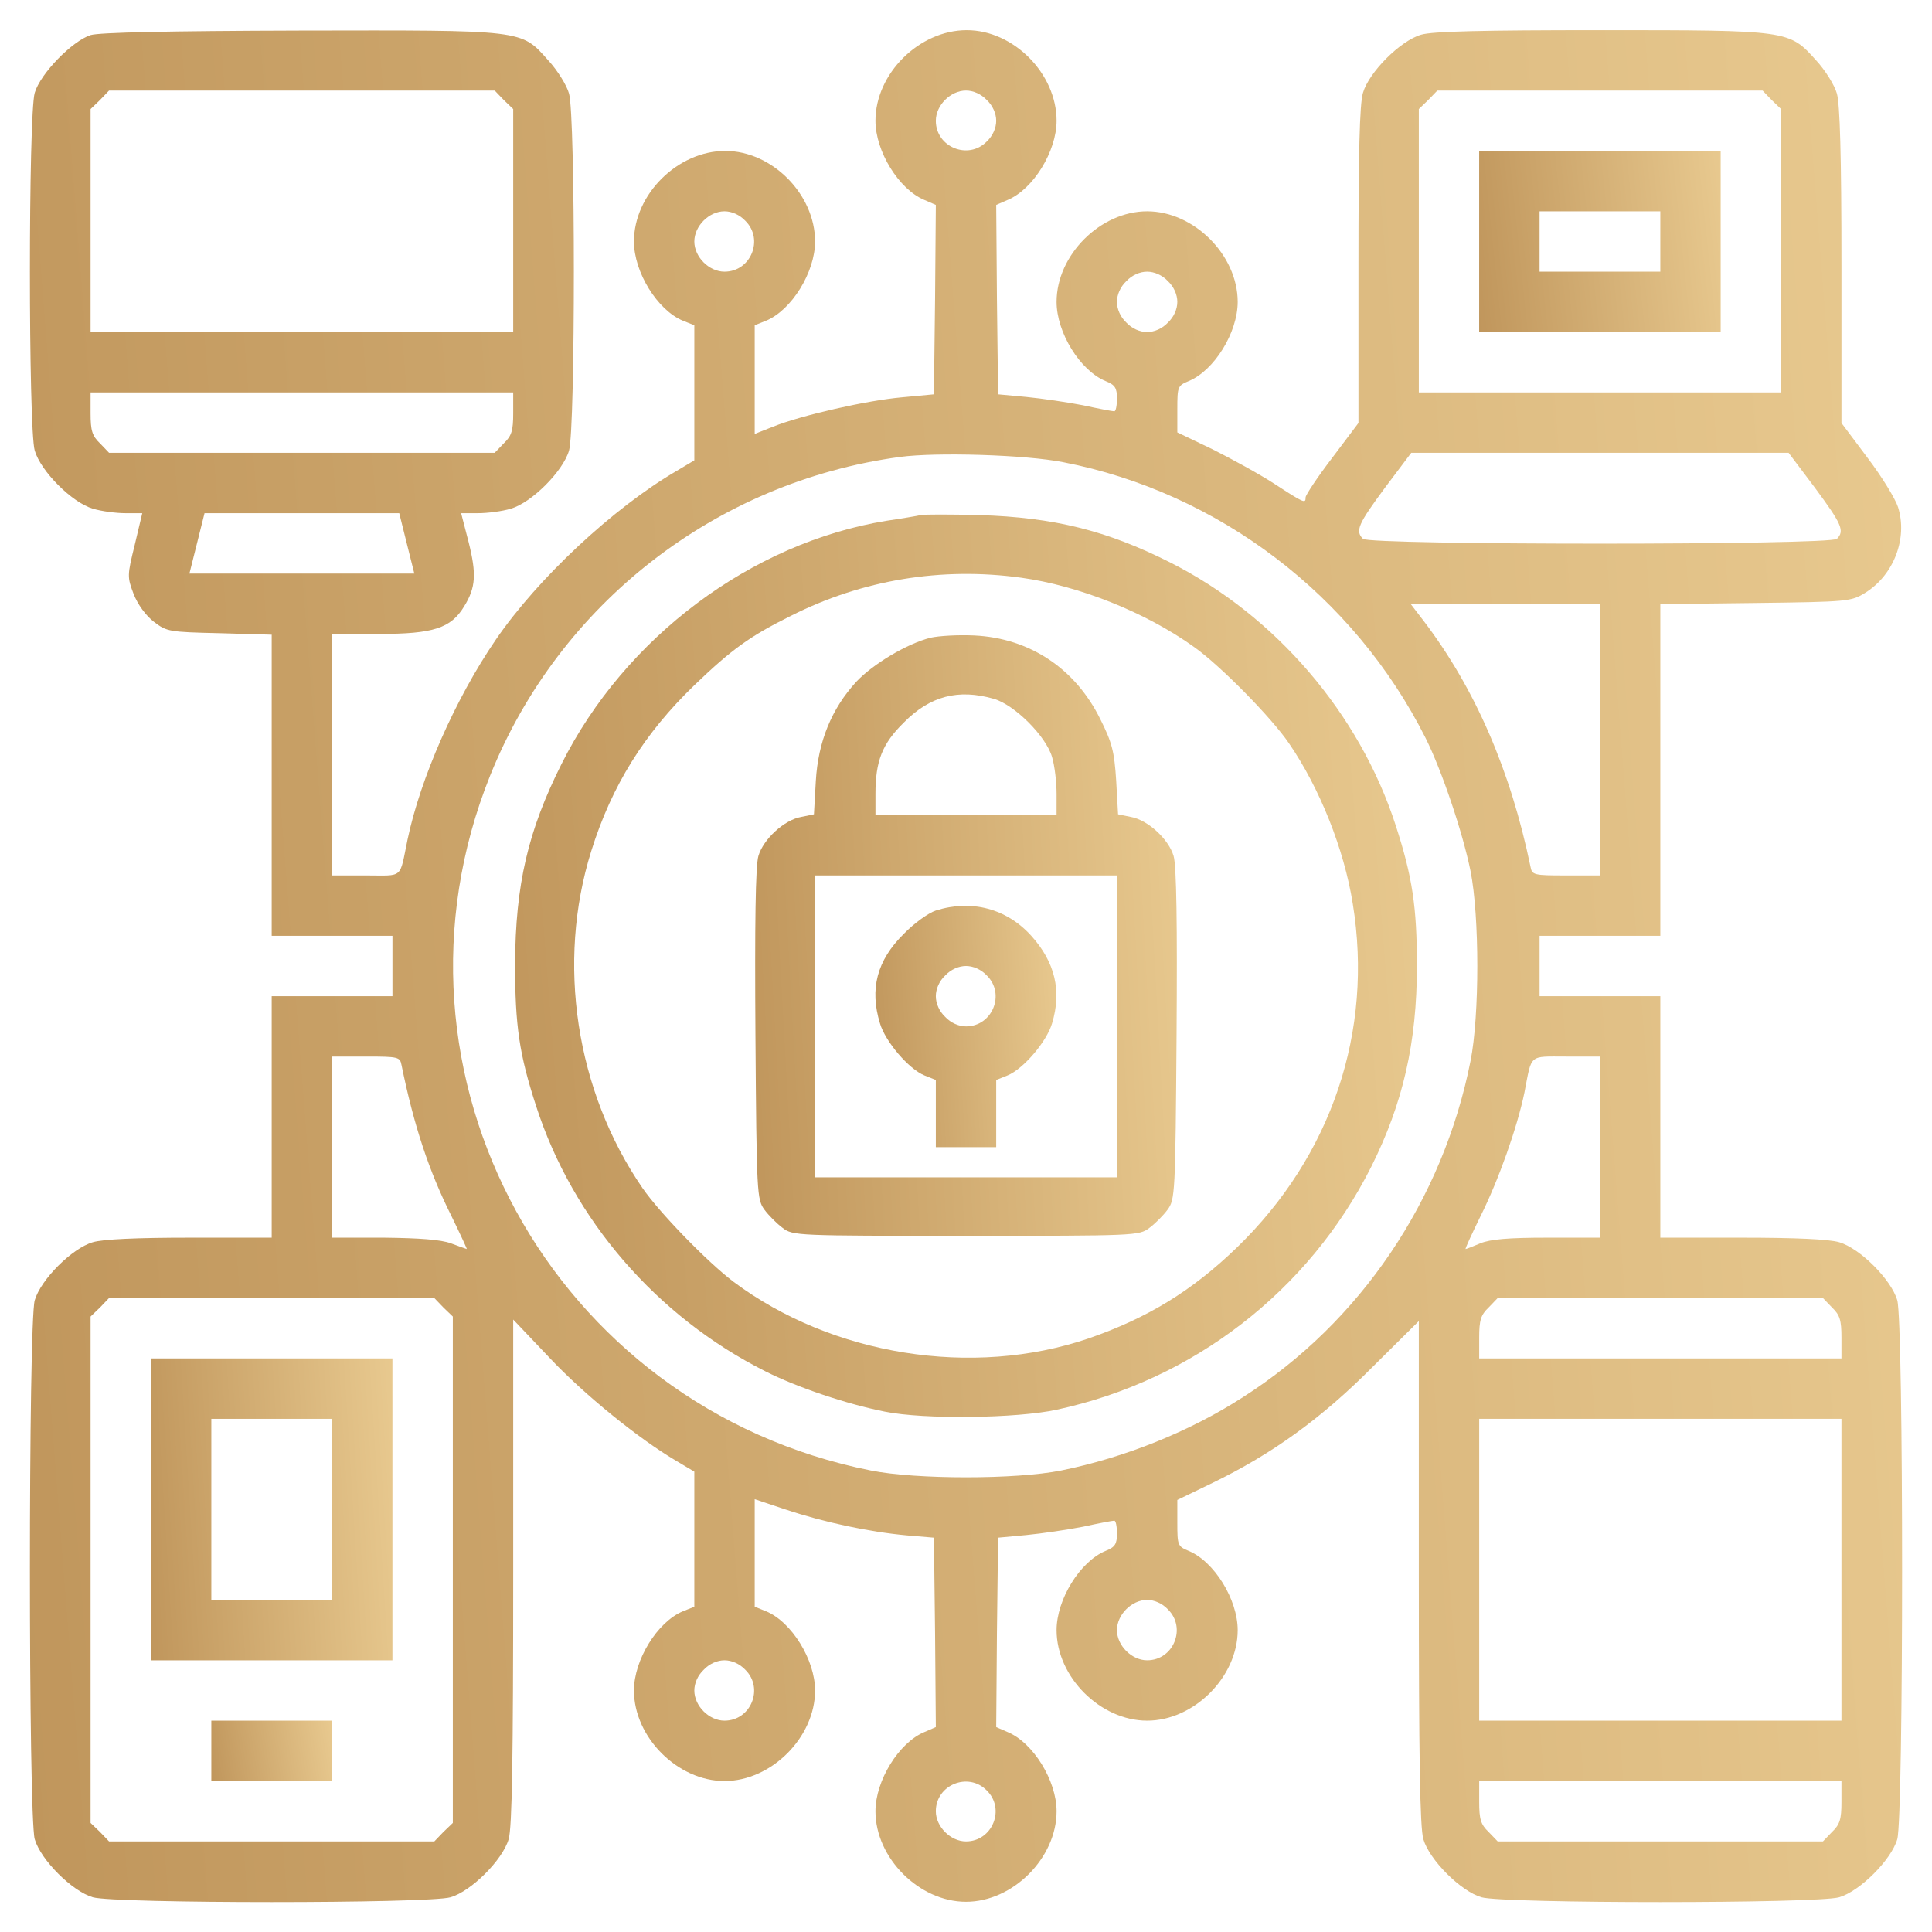 <svg width="68" height="68" viewBox="0 0 68 68" fill="none" xmlns="http://www.w3.org/2000/svg">
<path d="M3.188 1.235C2.537 1.447 1.421 2.59 1.222 3.267C0.996 4.037 0.996 15.087 1.222 15.858C1.435 16.588 2.537 17.69 3.267 17.903C3.573 17.996 4.091 18.062 4.41 18.062H5.007L4.742 19.178C4.476 20.254 4.476 20.307 4.702 20.904C4.848 21.276 5.127 21.662 5.419 21.887C5.871 22.233 5.963 22.246 7.73 22.286L9.563 22.339V27.638V32.937H11.688H13.813V34V35.062H11.688H9.563V39.312V43.562H6.694C4.821 43.562 3.626 43.615 3.267 43.722C2.537 43.934 1.435 45.036 1.222 45.767C0.996 46.551 0.996 63.949 1.222 64.733C1.435 65.463 2.537 66.565 3.267 66.778C4.038 67.004 15.088 67.004 15.858 66.778C16.588 66.565 17.691 65.463 17.903 64.733C18.023 64.321 18.063 61.89 18.063 55.316V46.444L19.338 47.786C20.56 49.087 22.499 50.654 23.814 51.425L24.438 51.797V54.174V56.551L24.039 56.711C23.136 57.083 22.313 58.424 22.313 59.5C22.313 61.147 23.853 62.687 25.5 62.687C27.147 62.687 28.688 61.147 28.688 59.5C28.688 58.424 27.864 57.083 26.961 56.711L26.563 56.551V54.652V52.766L27.678 53.138C28.993 53.576 30.6 53.922 31.928 54.041L32.871 54.121L32.911 57.455L32.938 60.788L32.539 60.961C31.636 61.333 30.813 62.674 30.813 63.75C30.813 65.397 32.353 66.937 34 66.937C35.647 66.937 37.188 65.397 37.188 63.75C37.188 62.674 36.364 61.333 35.461 60.961L35.063 60.788L35.089 57.455L35.129 54.121L36.125 54.028C36.67 53.975 37.573 53.842 38.117 53.736C38.662 53.616 39.153 53.523 39.22 53.523C39.273 53.523 39.313 53.722 39.313 53.975C39.313 54.347 39.246 54.453 38.914 54.586C38.011 54.958 37.188 56.299 37.188 57.375C37.188 59.022 38.728 60.562 40.375 60.562C42.022 60.562 43.563 59.022 43.563 57.375C43.563 56.299 42.739 54.958 41.836 54.586C41.451 54.426 41.438 54.386 41.438 53.603V52.793L42.673 52.195C44.785 51.172 46.524 49.911 48.304 48.118L49.938 46.498V55.343C49.938 61.89 49.977 64.321 50.097 64.733C50.31 65.463 51.412 66.565 52.142 66.778C52.913 67.004 63.963 67.004 64.733 66.778C65.463 66.565 66.566 65.463 66.778 64.733C67.004 63.949 67.004 46.551 66.778 45.767C66.566 45.036 65.463 43.934 64.733 43.722C64.374 43.615 63.179 43.562 61.306 43.562H58.438V39.312V35.062H56.313H54.188V34V32.937H56.313H58.438V27.107V21.263L61.798 21.223C65.052 21.183 65.158 21.17 65.649 20.865C66.659 20.24 67.15 18.939 66.805 17.85C66.712 17.558 66.234 16.774 65.729 16.11L64.813 14.888V9.35C64.813 5.458 64.76 3.665 64.653 3.294C64.574 3.001 64.242 2.47 63.923 2.125C62.967 1.062 62.993 1.062 56.339 1.062C52.196 1.062 50.416 1.102 50.017 1.222C49.287 1.434 48.185 2.537 47.972 3.267C47.852 3.665 47.813 5.392 47.813 9.35V14.888L46.883 16.123C46.365 16.801 45.953 17.425 45.953 17.505C45.953 17.73 45.913 17.717 44.851 17.026C44.32 16.681 43.324 16.137 42.66 15.805L41.438 15.22V14.397C41.438 13.613 41.451 13.573 41.836 13.414C42.739 13.042 43.563 11.701 43.563 10.625C43.563 8.978 42.022 7.437 40.375 7.437C38.728 7.437 37.188 8.978 37.188 10.625C37.188 11.701 38.011 13.042 38.914 13.414C39.246 13.547 39.313 13.653 39.313 14.025C39.313 14.277 39.273 14.476 39.22 14.476C39.153 14.476 38.662 14.383 38.117 14.264C37.573 14.158 36.67 14.025 36.125 13.972L35.129 13.879L35.089 10.545L35.063 7.212L35.461 7.039C36.364 6.667 37.188 5.326 37.188 4.25C37.188 2.59 35.674 1.062 34.027 1.062C32.353 1.062 30.813 2.59 30.813 4.25C30.813 5.326 31.636 6.667 32.539 7.039L32.938 7.212L32.911 10.545L32.871 13.879L31.742 13.985C30.534 14.091 28.223 14.609 27.2 15.021L26.563 15.273V13.361V11.448L26.961 11.289C27.864 10.917 28.688 9.576 28.688 8.5C28.688 6.84 27.174 5.312 25.527 5.312C23.853 5.312 22.313 6.84 22.313 8.5C22.313 9.576 23.136 10.917 24.039 11.289L24.438 11.448V13.826V16.203L23.814 16.575C21.582 17.876 18.926 20.36 17.452 22.512C16.017 24.61 14.796 27.399 14.344 29.551C14.052 30.958 14.224 30.812 12.883 30.812H11.688V26.562V22.312H13.348C15.247 22.312 15.871 22.113 16.336 21.343C16.748 20.679 16.774 20.201 16.495 19.085L16.23 18.062H16.828C17.16 18.062 17.677 17.996 17.983 17.903C18.713 17.69 19.816 16.588 20.028 15.858C20.254 15.087 20.254 4.037 20.028 3.294C19.949 3.001 19.617 2.47 19.298 2.125C18.328 1.036 18.501 1.062 10.572 1.076C5.937 1.089 3.493 1.142 3.188 1.235ZM17.731 3.519L18.063 3.838V7.769V11.687H10.625H3.188V7.769V3.838L3.52 3.519L3.838 3.187H10.625H17.412L17.731 3.519ZM34.731 3.519C34.943 3.719 35.063 3.997 35.063 4.25C35.063 4.502 34.943 4.781 34.731 4.98C34.08 5.644 32.938 5.179 32.938 4.25C32.938 3.705 33.456 3.187 34 3.187C34.252 3.187 34.531 3.307 34.731 3.519ZM62.356 3.519L62.688 3.838V8.832V13.812H56.313H49.938V8.832V3.838L50.27 3.519L50.589 3.187H56.313H62.037L62.356 3.519ZM26.231 7.769C26.895 8.42 26.43 9.562 25.5 9.562C24.956 9.562 24.438 9.044 24.438 8.5C24.438 7.955 24.956 7.437 25.5 7.437C25.753 7.437 26.031 7.557 26.231 7.769ZM41.106 9.894C41.318 10.094 41.438 10.373 41.438 10.625C41.438 10.877 41.318 11.156 41.106 11.355C40.906 11.568 40.627 11.687 40.375 11.687C40.123 11.687 39.844 11.568 39.645 11.355C39.432 11.156 39.313 10.877 39.313 10.625C39.313 10.373 39.432 10.094 39.645 9.894C39.844 9.682 40.123 9.562 40.375 9.562C40.627 9.562 40.906 9.682 41.106 9.894ZM18.063 14.543C18.063 15.154 18.01 15.34 17.731 15.605L17.412 15.937H10.625H3.838L3.52 15.605C3.241 15.34 3.188 15.154 3.188 14.543V13.812H10.625H18.063V14.543ZM37.427 16.269C42.885 17.332 47.653 20.958 50.177 25.978C50.748 27.12 51.478 29.285 51.757 30.653C52.076 32.247 52.076 35.753 51.757 37.347C50.788 42.234 47.879 46.537 43.762 49.167C41.876 50.389 39.578 51.305 37.347 51.757C35.753 52.076 32.247 52.076 30.653 51.757C19.444 49.526 13.029 37.798 17.253 27.293C19.683 21.25 25.195 16.96 31.676 16.083C32.951 15.911 36.099 16.004 37.427 16.269ZM63.883 17.172C64.826 18.448 64.932 18.686 64.653 18.965C64.427 19.191 48.198 19.191 47.972 18.965C47.693 18.686 47.799 18.448 48.742 17.172L49.672 15.937H56.313H62.953L63.883 17.172ZM14.317 19.125L14.583 20.187H10.625H6.667L6.933 19.125L7.199 18.062H10.625H14.052L14.317 19.125ZM56.313 26.031V30.812H55.117C53.989 30.812 53.922 30.799 53.869 30.507C53.165 27.107 51.917 24.238 50.124 21.874L49.645 21.25H52.979H56.313V26.031ZM14.131 37.48C14.57 39.631 15.101 41.225 15.885 42.792C16.203 43.443 16.442 43.961 16.429 43.961C16.416 43.961 16.163 43.868 15.871 43.761C15.513 43.629 14.756 43.576 13.521 43.562H11.688V40.375V37.187H12.883C14.012 37.187 14.078 37.201 14.131 37.48ZM56.313 40.375V43.562H54.453C53.099 43.562 52.461 43.615 52.102 43.761C51.85 43.868 51.611 43.961 51.585 43.961C51.558 43.961 51.797 43.443 52.116 42.792C52.753 41.517 53.404 39.671 53.656 38.449C53.922 37.081 53.789 37.187 55.131 37.187H56.313V40.375ZM15.606 46.019L15.938 46.338V55.25V64.162L15.606 64.48L15.287 64.812H9.563H3.838L3.52 64.48L3.188 64.162V55.25V46.338L3.52 46.019L3.838 45.687H9.563H15.287L15.606 46.019ZM64.481 46.019C64.76 46.285 64.813 46.471 64.813 47.082V47.812H58.438H52.063V47.082C52.063 46.471 52.116 46.285 52.395 46.019L52.714 45.687H58.438H64.162L64.481 46.019ZM64.813 55.25V60.562H58.438H52.063V55.25V49.937H58.438H64.813V55.25ZM41.106 56.644C41.77 57.295 41.305 58.437 40.375 58.437C39.831 58.437 39.313 57.919 39.313 57.375C39.313 56.83 39.831 56.312 40.375 56.312C40.627 56.312 40.906 56.432 41.106 56.644ZM26.231 58.769C26.895 59.42 26.43 60.562 25.5 60.562C24.956 60.562 24.438 60.044 24.438 59.5C24.438 59.248 24.557 58.969 24.77 58.769C24.969 58.557 25.248 58.437 25.5 58.437C25.753 58.437 26.031 58.557 26.231 58.769ZM34.731 63.019C35.395 63.67 34.93 64.812 34 64.812C33.456 64.812 32.938 64.294 32.938 63.75C32.938 62.82 34.08 62.355 34.731 63.019ZM64.813 63.418C64.813 64.029 64.76 64.215 64.481 64.48L64.162 64.812H58.438H52.714L52.395 64.48C52.116 64.215 52.063 64.029 52.063 63.418V62.687H58.438H64.813V63.418Z" fill="url(#paint0_linear_256_1720)"/>
<path d="M52.062 8.5V11.688H56.312H60.562V8.5V5.312H56.312H52.062V8.5ZM58.438 8.5V9.562H56.312H54.188V8.5V7.438H56.312H58.438V8.5Z" fill="url(#paint1_linear_256_1720)"/>
<path d="M32.406 18.129C32.3 18.155 31.756 18.248 31.211 18.328C26.456 19.098 21.994 22.432 19.762 26.894C18.581 29.245 18.142 31.144 18.129 33.933C18.129 36.098 18.275 37.108 18.873 38.94C20.161 42.925 23.109 46.338 26.934 48.264C28.063 48.835 29.803 49.419 31.145 49.685C32.513 49.964 35.78 49.924 37.188 49.618C41.995 48.583 46.059 45.448 48.264 41.065C49.38 38.834 49.871 36.696 49.871 34C49.871 31.915 49.712 30.865 49.127 29.059C47.852 25.114 44.891 21.661 41.172 19.789C38.954 18.673 37.094 18.208 34.465 18.129C33.442 18.102 32.513 18.102 32.406 18.129ZM35.939 20.333C37.971 20.612 40.335 21.555 42.035 22.777C42.938 23.415 44.758 25.261 45.369 26.164C46.444 27.731 47.308 29.883 47.613 31.808C48.344 36.297 46.87 40.68 43.536 43.907C41.956 45.435 40.388 46.391 38.316 47.108C34.226 48.503 29.285 47.706 25.819 45.116C24.889 44.412 23.216 42.686 22.618 41.822C20.267 38.409 19.577 33.88 20.812 29.949C21.529 27.651 22.684 25.805 24.451 24.105C25.752 22.857 26.39 22.392 27.837 21.675C30.361 20.4 33.15 19.948 35.939 20.333Z" fill="url(#paint2_linear_256_1720)"/>
<path d="M32.752 22.445C31.915 22.658 30.72 23.375 30.135 23.999C29.272 24.942 28.794 26.098 28.714 27.492L28.648 28.661L28.196 28.754C27.599 28.86 26.868 29.538 26.695 30.122C26.589 30.454 26.563 32.566 26.589 36.417C26.629 42.035 26.642 42.221 26.908 42.58C27.054 42.779 27.346 43.071 27.545 43.217C27.904 43.496 28.05 43.496 34 43.496C39.95 43.496 40.096 43.496 40.455 43.217C40.654 43.071 40.946 42.779 41.092 42.58C41.358 42.221 41.371 42.035 41.411 36.417C41.438 32.566 41.411 30.454 41.305 30.122C41.132 29.538 40.402 28.86 39.804 28.754L39.352 28.661L39.286 27.479C39.22 26.443 39.14 26.137 38.728 25.314C37.852 23.534 36.245 22.459 34.292 22.366C33.734 22.339 33.044 22.379 32.752 22.445ZM34.983 24.597C35.713 24.809 36.816 25.912 37.028 26.642C37.121 26.948 37.188 27.532 37.188 27.944V28.688H34H30.813V27.944C30.813 26.788 31.052 26.177 31.809 25.434C32.738 24.491 33.734 24.238 34.983 24.597ZM39.313 36.125V41.438H34H28.688V36.125V30.812H34H39.313V36.125Z" fill="url(#paint3_linear_256_1720)"/>
<path d="M32.938 32.048C32.685 32.127 32.168 32.499 31.809 32.871C30.866 33.801 30.6 34.81 30.972 36.019C31.158 36.656 31.982 37.626 32.539 37.852L32.938 38.011V39.193V40.375H34H35.063V39.193V38.011L35.461 37.852C36.019 37.626 36.843 36.656 37.029 36.019C37.374 34.877 37.135 33.867 36.298 32.938C35.435 31.981 34.2 31.649 32.938 32.048ZM34.731 34.332C35.395 34.983 34.93 36.125 34 36.125C33.748 36.125 33.469 36.005 33.27 35.793C33.057 35.594 32.938 35.315 32.938 35.062C32.938 34.81 33.057 34.531 33.27 34.332C33.469 34.12 33.748 34 34 34C34.253 34 34.532 34.12 34.731 34.332Z" fill="url(#paint4_linear_256_1720)"/>
<path d="M5.312 53.125V58.438H9.562H13.812V53.125V47.812H9.562H5.312V53.125ZM11.688 53.125V56.312H9.562H7.438V53.125V49.938H9.562H11.688V53.125Z" fill="url(#paint5_linear_256_1720)"/>
<path d="M7.438 61.625V62.688H9.562H11.688V61.625V60.562H9.562H7.438V61.625Z" fill="url(#paint6_linear_256_1720)"/>
<defs>
<linearGradient id="paint0_linear_256_1720" x1="1.053" y1="66.947" x2="71.669" y2="61.423" gradientUnits="userSpaceOnUse">
<stop stop-color="#C0965C"/>
<stop offset="1" stop-color="#E8C98F"/>
</linearGradient>
<linearGradient id="paint1_linear_256_1720" x1="52.062" y1="11.688" x2="61.129" y2="10.742" gradientUnits="userSpaceOnUse">
<stop stop-color="#C0965C"/>
<stop offset="1" stop-color="#E8C98F"/>
</linearGradient>
<linearGradient id="paint2_linear_256_1720" x1="18.129" y1="49.873" x2="52.146" y2="47.214" gradientUnits="userSpaceOnUse">
<stop stop-color="#C0965C"/>
<stop offset="1" stop-color="#E8C98F"/>
</linearGradient>
<linearGradient id="paint3_linear_256_1720" x1="26.58" y1="43.496" x2="42.533" y2="42.62" gradientUnits="userSpaceOnUse">
<stop stop-color="#C0965C"/>
<stop offset="1" stop-color="#E8C98F"/>
</linearGradient>
<linearGradient id="paint4_linear_256_1720" x1="30.811" y1="40.375" x2="37.656" y2="39.973" gradientUnits="userSpaceOnUse">
<stop stop-color="#C0965C"/>
<stop offset="1" stop-color="#E8C98F"/>
</linearGradient>
<linearGradient id="paint5_linear_256_1720" x1="5.312" y1="58.438" x2="14.441" y2="57.866" gradientUnits="userSpaceOnUse">
<stop stop-color="#C0965C"/>
<stop offset="1" stop-color="#E8C98F"/>
</linearGradient>
<linearGradient id="paint6_linear_256_1720" x1="7.438" y1="62.688" x2="11.911" y2="61.988" gradientUnits="userSpaceOnUse">
<stop stop-color="#C0965C"/>
<stop offset="1" stop-color="#E8C98F"/>
</linearGradient>
</defs>
</svg>
